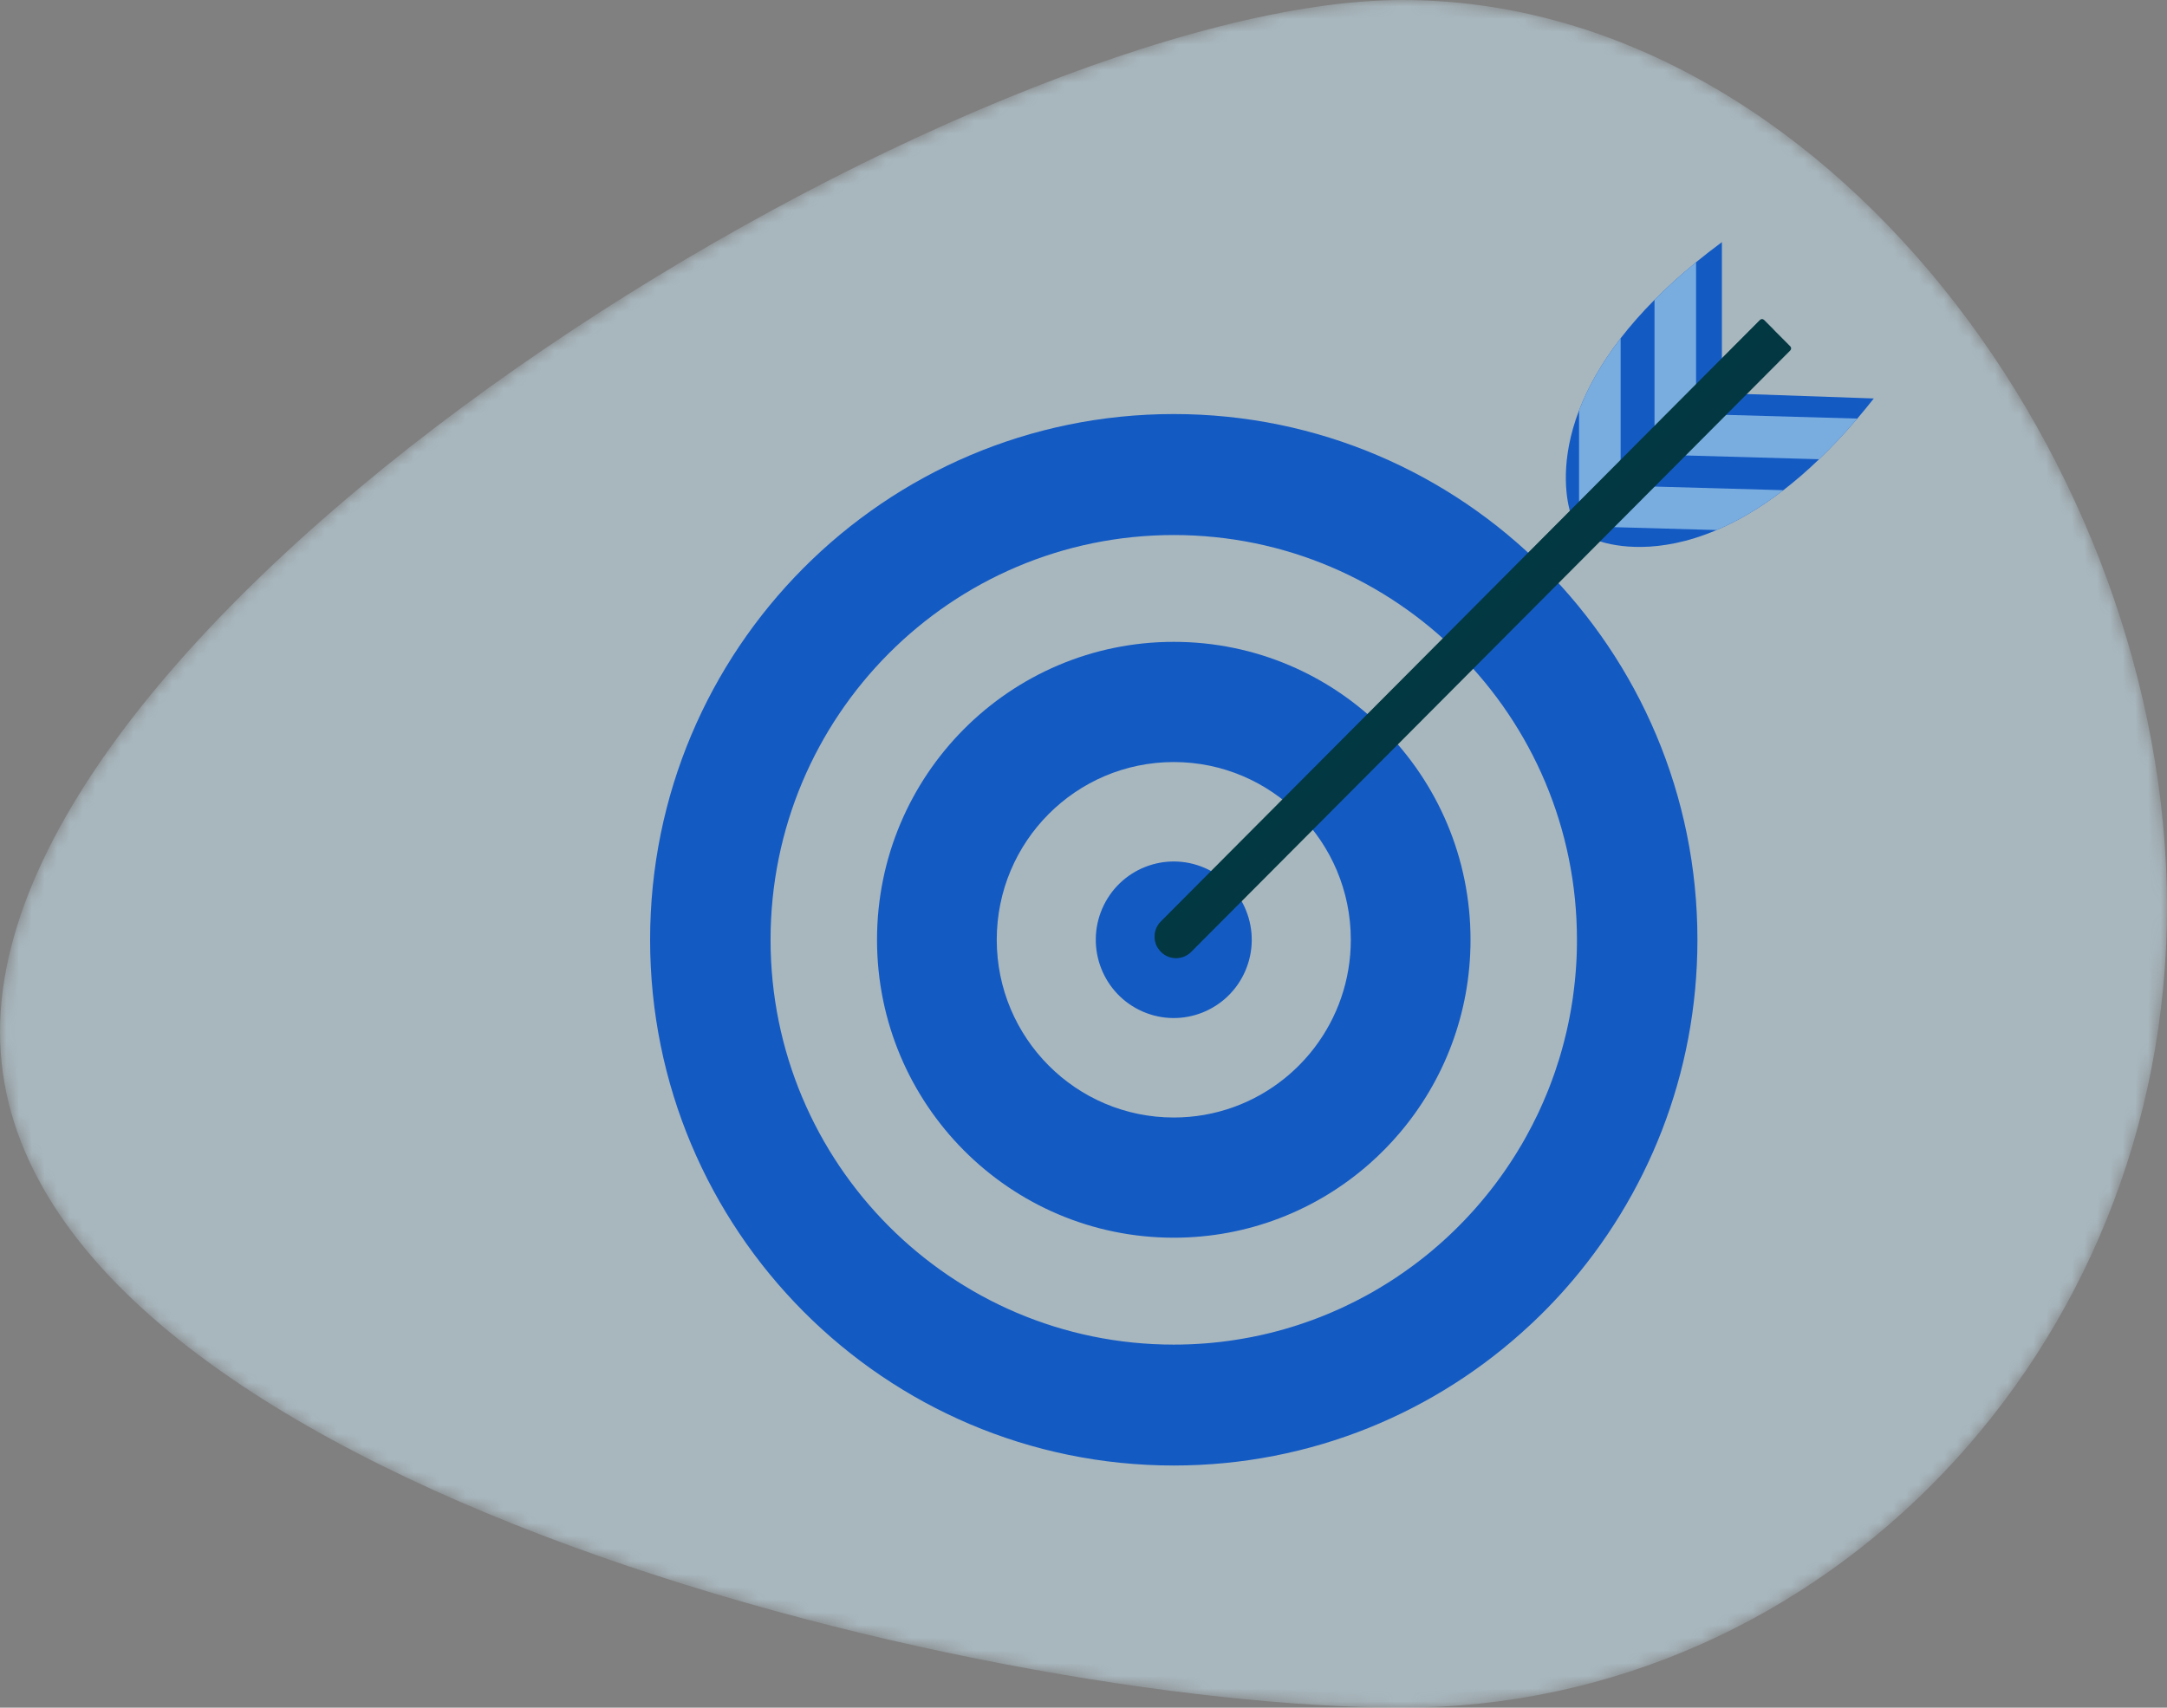 <svg width="170" height="134" viewBox="0 0 170 134" fill="none" xmlns="http://www.w3.org/2000/svg">
<rect x="0" y="0" width="170" height="134" fill="#808080" stroke="none"/>
<mask id="mask0_162_543" style="mask-type:alpha" maskUnits="userSpaceOnUse" x="0" y="0" width="170" height="134">
<path d="M170 71.188C170 105.878 143.137 134 110 134C76.863 134 0 115.649 0 80.958C0 46.268 76.863 0 110 0C143.137 0 170 36.497 170 71.188Z" fill="#D3F0FF"/>
</mask>
<g mask="url(#mask0_162_543)">
<path d="M170 71.188C170 105.878 143.137 134 110 134C76.863 134 0 115.649 0 80.958C0 46.268 76.863 0 110 0C143.137 0 170 36.497 170 71.188Z" fill="#D3F0FF" fill-opacity="0.49"/>
<path d="M92.082 32.49C69.393 32.49 51 50.961 51 73.745C51 96.529 69.393 115 92.082 115C102.878 115 112.7 110.819 120.031 103.977C120.149 103.869 120.266 103.758 120.383 103.646C121.08 102.983 121.753 102.294 122.402 101.581C122.511 101.463 122.619 101.343 122.726 101.222C129.216 93.926 133.163 84.299 133.163 73.745C133.164 50.961 114.77 32.49 92.082 32.49ZM123.706 74.302C123.706 74.386 123.704 74.469 123.702 74.552C123.7 74.653 123.696 74.753 123.693 74.855C123.69 74.978 123.684 75.101 123.678 75.224C123.674 75.305 123.669 75.389 123.665 75.471C123.66 75.569 123.654 75.665 123.648 75.763C123.643 75.849 123.637 75.936 123.63 76.023C123.626 76.099 123.62 76.177 123.613 76.253C123.608 76.317 123.602 76.382 123.597 76.446C123.591 76.525 123.584 76.604 123.577 76.683C123.566 76.805 123.554 76.927 123.541 77.048C123.519 77.256 123.496 77.466 123.469 77.674C123.444 77.887 123.416 78.101 123.386 78.314C123.373 78.396 123.361 78.477 123.349 78.559C123.314 78.789 123.277 79.02 123.237 79.249C123.224 79.323 123.21 79.397 123.197 79.47C123.188 79.524 123.179 79.576 123.168 79.63L123.124 79.859C123.117 79.898 123.109 79.936 123.101 79.974C123.083 80.067 123.063 80.161 123.044 80.253C123.026 80.346 123.006 80.439 122.985 80.532C122.966 80.622 122.945 80.713 122.925 80.802C122.914 80.851 122.903 80.901 122.892 80.951C122.838 81.182 122.782 81.412 122.723 81.641C122.687 81.786 122.649 81.93 122.61 82.073C122.579 82.186 122.549 82.298 122.517 82.411C122.479 82.551 122.438 82.692 122.396 82.83C122.367 82.928 122.338 83.025 122.308 83.122C122.213 83.431 122.114 83.738 122.009 84.043C121.975 84.144 121.939 84.246 121.904 84.346C121.827 84.567 121.747 84.787 121.663 85.006C121.623 85.115 121.58 85.225 121.537 85.334C121.515 85.388 121.495 85.443 121.472 85.498C121.439 85.582 121.405 85.666 121.371 85.75C121.176 86.231 120.968 86.707 120.75 87.177C120.702 87.279 120.655 87.381 120.606 87.482C120.341 88.036 120.06 88.582 119.763 89.119C119.707 89.219 119.652 89.321 119.594 89.422C119.553 89.495 119.511 89.568 119.469 89.641C119.434 89.702 119.398 89.765 119.362 89.827C119.246 90.025 119.127 90.222 119.005 90.419C118.967 90.484 118.927 90.548 118.886 90.611C118.643 91.002 118.39 91.388 118.129 91.767C118.064 91.862 117.998 91.957 117.931 92.05C117.868 92.139 117.806 92.228 117.741 92.317C117.737 92.326 117.731 92.333 117.724 92.341C117.659 92.432 117.595 92.522 117.528 92.611C117.446 92.724 117.362 92.837 117.276 92.95C117.222 93.02 117.168 93.091 117.113 93.162C117.044 93.253 116.972 93.343 116.902 93.434C116.83 93.524 116.758 93.613 116.687 93.703C116.544 93.882 116.397 94.059 116.249 94.235C116.175 94.323 116.101 94.41 116.026 94.497C115.934 94.603 115.842 94.709 115.749 94.815C115.749 94.817 115.747 94.819 115.746 94.82C115.733 94.834 115.721 94.849 115.708 94.862C115.629 94.953 115.548 95.041 115.467 95.13C115.373 95.234 115.278 95.338 115.182 95.44C115.087 95.542 114.99 95.645 114.892 95.747C114.795 95.849 114.696 95.949 114.599 96.05C114.514 96.136 114.428 96.222 114.342 96.308C114.228 96.422 114.112 96.536 113.995 96.649C113.895 96.745 113.795 96.84 113.695 96.934C113.607 97.018 113.518 97.1 113.429 97.182C113.399 97.209 113.37 97.235 113.341 97.261C113.288 97.311 113.236 97.358 113.183 97.406C113.079 97.499 112.975 97.591 112.872 97.682C112.797 97.748 112.721 97.814 112.646 97.878C112.527 97.981 112.407 98.082 112.287 98.184C112.21 98.248 112.133 98.311 112.056 98.374C111.965 98.448 111.874 98.523 111.783 98.596C111.774 98.602 111.765 98.609 111.757 98.616C111.674 98.682 111.59 98.747 111.508 98.812C111.339 98.944 111.168 99.076 110.997 99.204C110.925 99.258 110.854 99.312 110.781 99.364C109.943 99.984 109.073 100.561 108.175 101.094C108.071 101.157 107.965 101.219 107.859 101.28C107.754 101.342 107.648 101.402 107.542 101.461C107.436 101.522 107.329 101.581 107.222 101.64C106.625 101.968 106.016 102.276 105.397 102.565C105.311 102.605 105.226 102.644 105.141 102.683C104.87 102.807 104.598 102.927 104.324 103.042C104.243 103.076 104.162 103.11 104.082 103.142C103.995 103.179 103.907 103.215 103.819 103.249C103.742 103.28 103.666 103.311 103.591 103.34C103.564 103.351 103.539 103.361 103.514 103.37C103.414 103.408 103.314 103.447 103.214 103.485C103.098 103.53 102.982 103.571 102.867 103.614C102.587 103.715 102.307 103.813 102.026 103.907C101.955 103.932 101.885 103.954 101.813 103.977C101.106 104.208 100.387 104.413 99.659 104.592C99.538 104.623 99.416 104.651 99.295 104.68C99.23 104.696 99.164 104.711 99.099 104.725C99.013 104.745 98.926 104.765 98.84 104.783C98.612 104.833 98.381 104.881 98.151 104.926C98.074 104.941 97.996 104.956 97.918 104.969C97.556 105.038 97.191 105.099 96.825 105.154C96.749 105.167 96.674 105.179 96.598 105.189C96.524 105.199 96.45 105.209 96.377 105.22C96.273 105.235 96.171 105.247 96.068 105.26C95.974 105.273 95.879 105.284 95.784 105.295C95.684 105.307 95.583 105.318 95.483 105.329C95.398 105.339 95.311 105.349 95.224 105.356C95.183 105.361 95.142 105.364 95.1 105.368C95.01 105.377 94.92 105.385 94.829 105.393C94.717 105.403 94.603 105.412 94.489 105.421C94.365 105.43 94.239 105.439 94.113 105.446C93.93 105.459 93.748 105.468 93.564 105.477C93.461 105.482 93.357 105.487 93.252 105.49C92.864 105.505 92.473 105.512 92.081 105.512C74.612 105.512 60.45 91.291 60.45 73.749C60.45 56.206 74.612 41.985 92.081 41.985C109.55 41.985 123.711 56.206 123.711 73.749C123.711 73.873 123.709 73.998 123.709 74.12C123.709 74.178 123.709 74.241 123.706 74.302Z" fill="#145AC3"/>
<path d="M92.082 50.366C79.224 50.366 68.801 60.833 68.801 73.745C68.801 86.657 79.224 97.124 92.082 97.124C97.961 97.124 103.333 94.934 107.43 91.323C108.274 90.579 109.064 89.776 109.792 88.918C113.266 84.835 115.362 79.536 115.362 73.745C115.362 60.833 104.939 50.366 92.082 50.366ZM100.765 84.629C98.388 86.545 95.367 87.691 92.082 87.691C84.412 87.691 78.195 81.446 78.195 73.745C78.195 66.043 84.412 59.799 92.082 59.799C99.751 59.799 105.97 66.043 105.97 73.745C105.97 76.93 104.907 79.866 103.117 82.214C102.432 83.111 101.642 83.922 100.765 84.629Z" fill="#145AC3"/>
<path d="M97.696 76.181C99.036 73.067 97.609 69.452 94.508 68.106C91.407 66.76 87.807 68.193 86.466 71.307C85.126 74.421 86.553 78.036 89.654 79.382C92.755 80.728 96.355 79.295 97.696 76.181Z" fill="#145AC3"/>
<path d="M135.082 19V29.307L133.056 31.263L131.823 32.453L130.94 33.306L130.168 34.052L127.138 36.977L126.001 38.074L125.968 38.106L124.301 39.715L123.33 40.652C123.33 40.652 123.248 40.458 123.152 40.092C122.846 38.939 122.391 36.081 123.877 32.197C124.53 30.491 125.558 28.586 127.137 26.543C127.89 25.568 128.77 24.56 129.795 23.528C130.749 22.564 131.832 21.579 133.055 20.577C133.692 20.056 134.366 19.53 135.082 19Z" fill="#145AC3"/>
<path d="M147 31.267C146.565 31.818 146.133 32.344 145.705 32.846C144.684 34.042 143.685 35.1 142.709 36.036C141.747 36.961 140.811 37.766 139.902 38.466C138.027 39.911 136.272 40.912 134.67 41.593C130.049 43.559 126.715 42.863 125.524 42.486C125.209 42.386 125.044 42.309 125.044 42.309L126.029 41.349L129.294 38.166L131.797 35.728L135.064 32.545L136.742 30.909L137.041 30.92L147 31.267Z" fill="#145AC3"/>
<path d="M145.706 32.846C144.685 34.042 143.685 35.1 142.71 36.036L132.241 35.74L131.797 35.727L130.872 35.701L130.919 34.051H129.796V23.528C130.75 22.564 131.832 21.579 133.056 20.577V32.489L135.065 32.545L135.414 32.555L145.706 32.846Z" fill="#79ADE0"/>
<path d="M139.902 38.466C138.028 39.911 136.272 40.912 134.671 41.593L126.639 41.366L126.03 41.349L125.877 41.344L125.922 39.715H123.877V32.197C124.53 30.491 125.558 28.586 127.137 26.543V38.106L129.295 38.167L129.81 38.182L139.902 38.466Z" fill="#79ADE0"/>
<path d="M140.447 27.178C140.535 27.266 140.535 27.411 140.447 27.5L93.45 74.696C92.793 75.355 91.729 75.355 91.072 74.696C90.977 74.601 90.896 74.497 90.83 74.386C90.429 73.737 90.51 72.872 91.072 72.308L138.069 25.112C138.158 25.023 138.302 25.023 138.39 25.112L140.447 27.178Z" fill="#033842"/>
<path opacity="0.5" d="M139.144 25.869L90.829 74.387C90.428 73.737 90.509 72.873 91.071 72.308L138.069 25.112C138.157 25.024 138.301 25.024 138.389 25.112L139.144 25.869Z" fill="#033842"/>
</g>
</svg>
